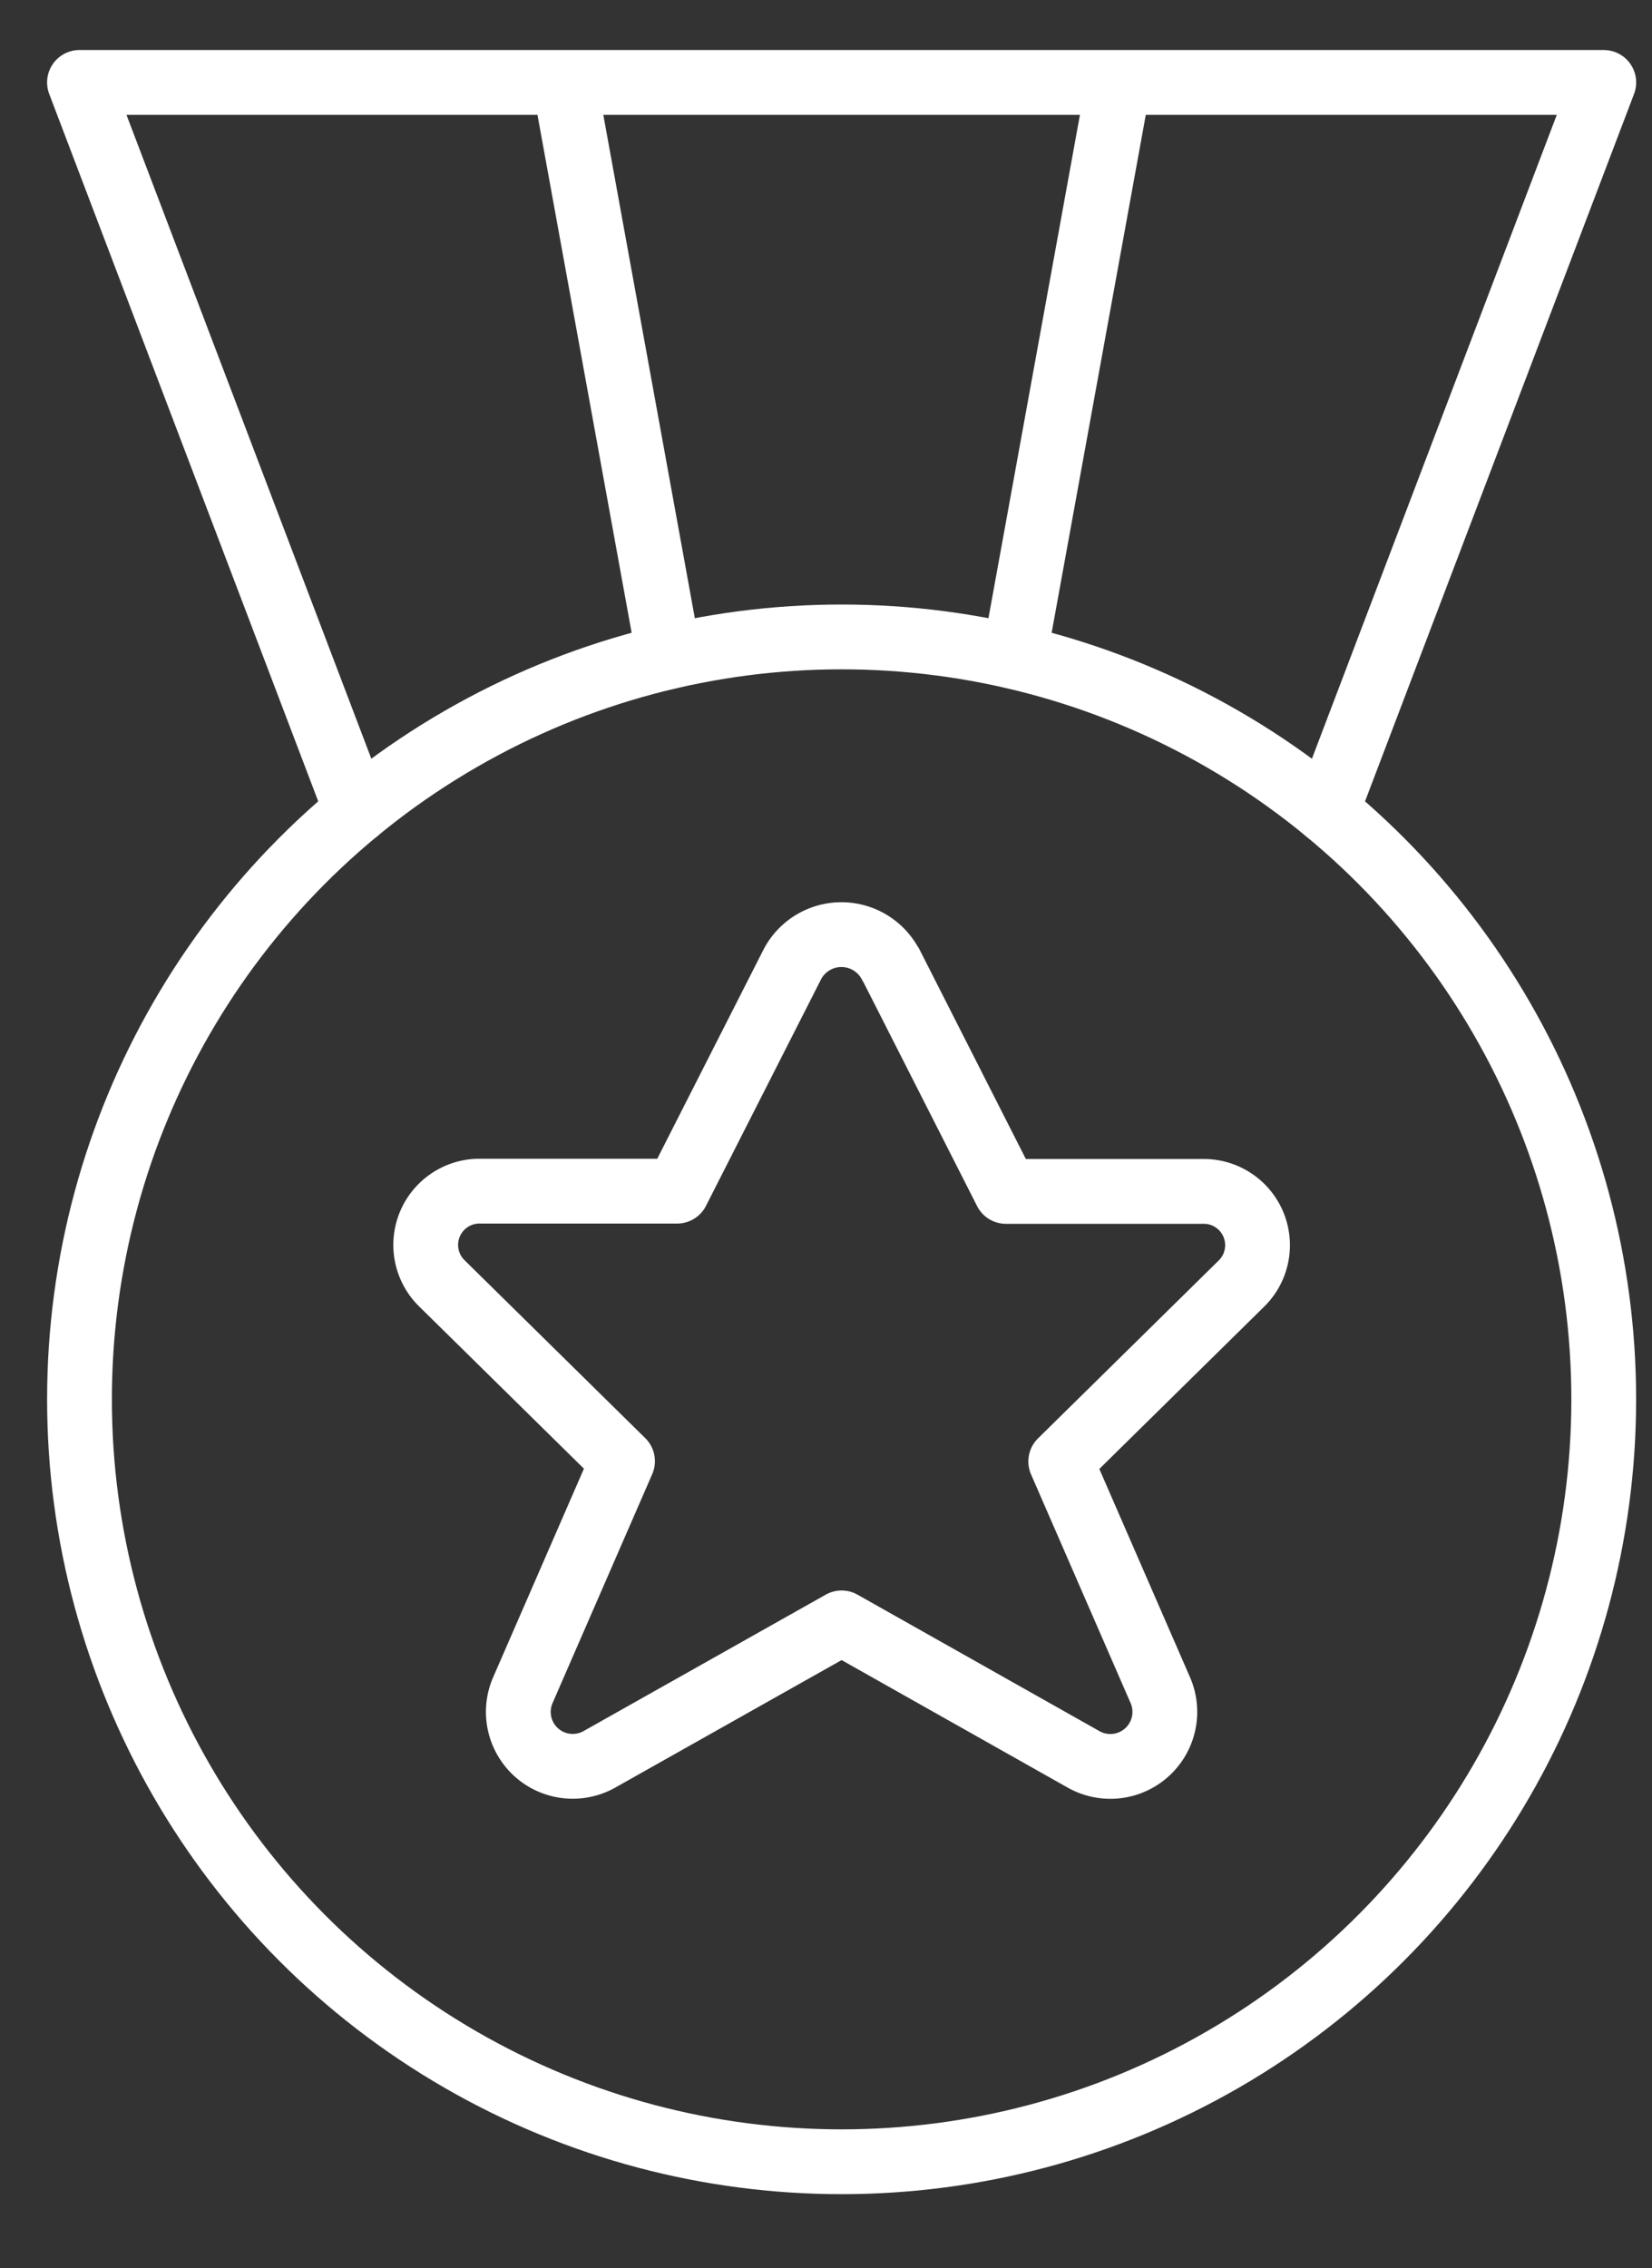 <svg viewBox="0 0 51 70" height="70" width="51" xmlns:xlink="http://www.w3.org/1999/xlink" xmlns="http://www.w3.org/2000/svg">
  <rect x="0" y="0" width="51" height="70" fill="#333333" stroke="none"/>
  <defs>
    <clipPath id="clip-path">
      <rect stroke-width="2" stroke="#fff" fill="none" transform="translate(0.22 -0.451)" height="70" width="51" data-name="Rectangle 1722" id="Rectangle_1722"></rect>
    </clipPath>
  </defs>
  <g transform="translate(-0.22 0.451)" id="service-icon">
    <g clip-path="url(#clip-path)" transform="translate(0 0)" data-name="Group 5969" id="Group_5969">
      <ellipse stroke-width="2" stroke-linejoin="round" stroke-linecap="round" stroke="#fff" fill="none" transform="translate(2.674 19.205)" ry="23.529" rx="23.528" cy="23.529" cx="23.528" data-name="Ellipse 4" id="Ellipse_4"></ellipse>
      <path stroke-width="2" stroke-linejoin="round" stroke-linecap="round" stroke="#fff" fill="none" transform="translate(1.924 1.343)" d="M25.793,27.964l3.559,7.01h6.066a1.66,1.66,0,0,1,1.195,2.852l-5.57,5.482,3.086,7.087a1.682,1.682,0,0,1-2.393,2.1L24.278,48.29l-7.458,4.2a1.68,1.68,0,0,1-2.393-2.1L17.514,43.3l-5.57-5.482a1.66,1.66,0,0,1,1.195-2.852H19.2l3.562-7.01a1.711,1.711,0,0,1,3.026.011Zm13.458-4.723L47.807.75H.75L9.306,23.241m9.64-4.771L15.723.75M29.612,18.469,32.834.75" data-name="Path 425" id="Path_425"></path>
    </g>
  </g>
</svg>

